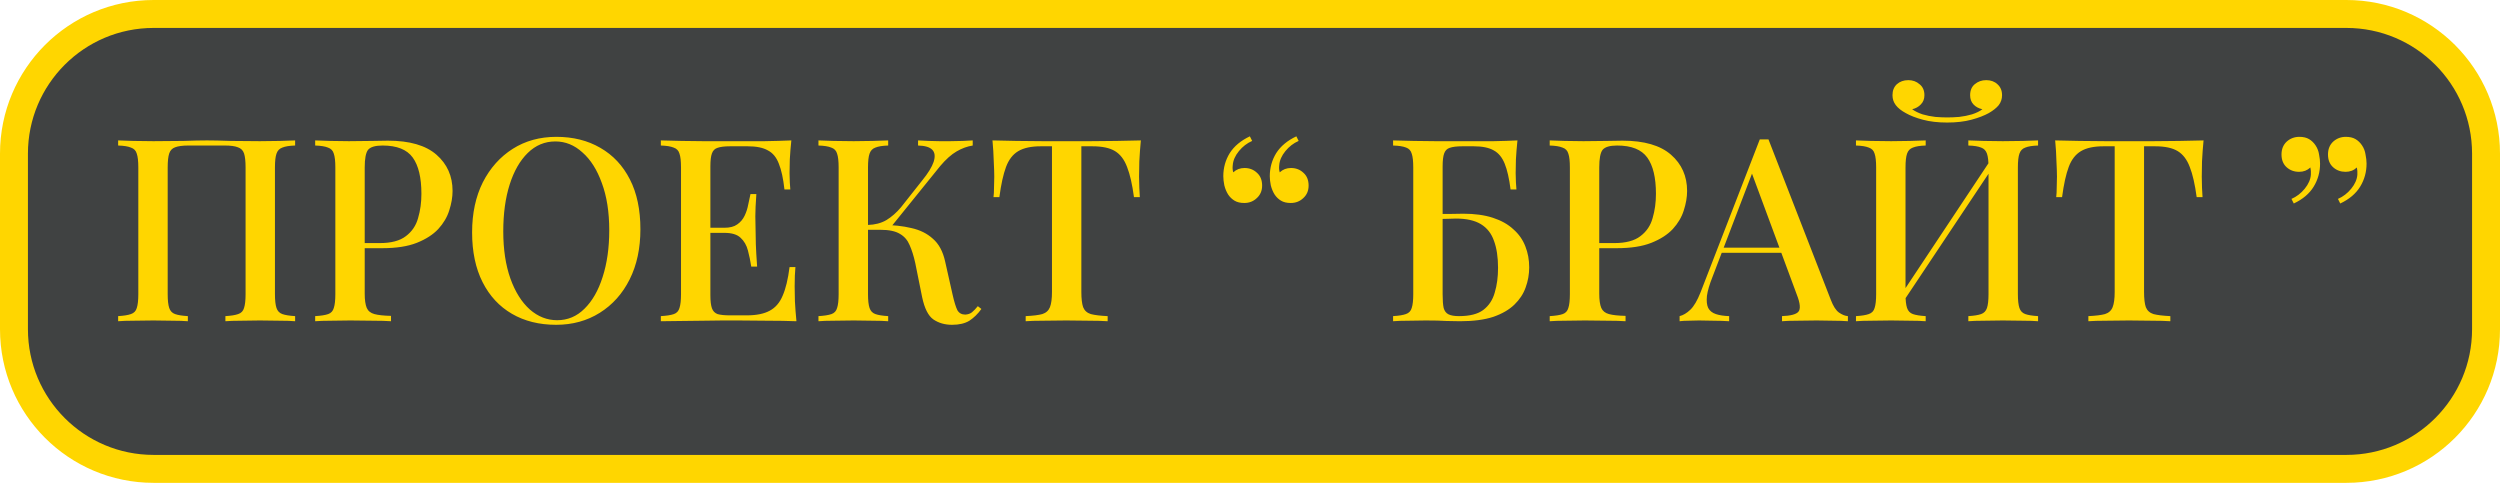 <?xml version="1.0" encoding="UTF-8"?> <svg xmlns="http://www.w3.org/2000/svg" width="1253" height="242" viewBox="0 0 1253 242" fill="none"> <rect x="7" y="7" width="1239" height="228" rx="70" fill="#404242"></rect> <path d="M7 77C7 38.34 38.34 7 77 7H1176C1214.66 7 1246 38.34 1246 77V165C1246 203.66 1214.66 235 1176 235H77C38.34 235 7 203.66 7 165V77Z" stroke="#FFD600" stroke-width="14"></path> <path d="M147.916 70.376V72.936C145.1 73.021 142.966 73.363 141.516 73.96C140.065 74.472 139.084 75.496 138.572 77.032C138.06 78.483 137.804 80.787 137.804 83.944V147.432C137.804 150.504 138.06 152.808 138.572 154.344C139.084 155.88 140.065 156.904 141.516 157.416C142.966 157.928 145.1 158.269 147.916 158.44V161C146.038 160.829 143.521 160.744 140.364 160.744C137.206 160.659 133.836 160.616 130.252 160.616C127.18 160.616 124.022 160.659 120.78 160.744C117.622 160.744 115.02 160.829 112.972 161V158.44C115.788 158.269 117.921 157.928 119.372 157.416C120.908 156.904 121.889 155.88 122.316 154.344C122.828 152.808 123.084 150.504 123.084 147.432V83.944C123.084 80.787 122.828 78.44 122.316 76.904C121.804 75.368 120.78 74.344 119.244 73.832C117.793 73.235 115.617 72.936 112.716 72.936H94.412C91.51 72.936 89.292 73.235 87.756 73.832C86.305 74.344 85.324 75.368 84.812 76.904C84.3 78.44 84.044 80.787 84.044 83.944V147.432C84.044 150.504 84.3 152.808 84.812 154.344C85.324 155.88 86.305 156.904 87.756 157.416C89.206 157.928 91.34 158.269 94.156 158.44V161C92.108 160.829 89.505 160.744 86.348 160.744C83.276 160.659 80.118 160.616 76.876 160.616C73.292 160.616 69.921 160.659 66.764 160.744C63.692 160.744 61.174 160.829 59.212 161V158.44C62.028 158.269 64.161 157.928 65.612 157.416C67.148 156.904 68.129 155.88 68.556 154.344C69.068 152.808 69.324 150.504 69.324 147.432V83.944C69.324 80.787 69.068 78.483 68.556 77.032C68.129 75.496 67.148 74.472 65.612 73.96C64.161 73.363 62.028 73.021 59.212 72.936V70.376C61.174 70.461 63.692 70.547 66.764 70.632C69.921 70.717 73.292 70.76 76.876 70.76C81.91 70.76 86.902 70.717 91.852 70.632C96.801 70.461 100.769 70.376 103.756 70.376C106.742 70.376 110.668 70.461 115.532 70.632C120.396 70.717 125.302 70.76 130.252 70.76C133.836 70.76 137.206 70.717 140.364 70.632C143.521 70.547 146.038 70.461 147.916 70.376ZM157.962 70.376C159.924 70.461 162.442 70.547 165.514 70.632C168.671 70.717 171.786 70.76 174.858 70.76C178.954 70.76 182.836 70.717 186.506 70.632C190.26 70.547 192.906 70.504 194.442 70.504C205.279 70.504 213.386 72.851 218.762 77.544C224.138 82.237 226.826 88.296 226.826 95.72C226.826 98.792 226.271 102.035 225.162 105.448C224.138 108.776 222.303 111.891 219.658 114.792C217.012 117.608 213.428 119.912 208.906 121.704C204.383 123.496 198.623 124.392 191.626 124.392H179.082V121.832H190.346C196.063 121.832 200.415 120.68 203.402 118.376C206.474 116.072 208.522 113.043 209.546 109.288C210.655 105.533 211.21 101.48 211.21 97.128C211.21 89.021 209.759 82.963 206.858 78.952C203.956 74.941 198.922 72.936 191.754 72.936C188.084 72.936 185.652 73.661 184.458 75.112C183.348 76.563 182.794 79.507 182.794 83.944V147.176C182.794 150.333 183.135 152.723 183.818 154.344C184.5 155.88 185.78 156.904 187.658 157.416C189.535 157.928 192.308 158.227 195.978 158.312V161C193.674 160.829 190.687 160.744 187.018 160.744C183.348 160.659 179.551 160.616 175.626 160.616C172.212 160.616 168.927 160.659 165.77 160.744C162.698 160.744 160.095 160.829 157.962 161V158.44C160.863 158.269 163.039 157.928 164.49 157.416C165.94 156.904 166.879 155.88 167.306 154.344C167.818 152.808 168.074 150.504 168.074 147.432V83.944C168.074 80.787 167.818 78.483 167.306 77.032C166.879 75.496 165.898 74.472 164.362 73.96C162.911 73.363 160.778 73.021 157.962 72.936V70.376ZM278.86 68.584C287.222 68.584 294.561 70.419 300.876 74.088C307.276 77.757 312.225 83.048 315.724 89.96C319.222 96.787 320.972 105.107 320.972 114.92C320.972 124.477 319.18 132.84 315.596 140.008C312.012 147.176 307.02 152.765 300.62 156.776C294.22 160.787 286.924 162.792 278.732 162.792C270.284 162.792 262.902 160.957 256.588 157.288C250.273 153.619 245.366 148.328 241.868 141.416C238.369 134.504 236.62 126.184 236.62 116.456C236.62 106.899 238.412 98.536 241.996 91.368C245.665 84.2 250.657 78.611 256.972 74.6C263.286 70.589 270.582 68.584 278.86 68.584ZM278.348 70.888C273.057 70.888 268.449 72.808 264.524 76.648C260.598 80.488 257.569 85.779 255.436 92.52C253.302 99.261 252.236 107.069 252.236 115.944C252.236 124.989 253.43 132.883 255.82 139.624C258.209 146.28 261.452 151.443 265.548 155.112C269.644 158.696 274.209 160.488 279.244 160.488C284.534 160.488 289.1 158.568 292.94 154.728C296.865 150.888 299.894 145.597 302.028 138.856C304.246 132.029 305.356 124.221 305.356 115.432C305.356 106.301 304.118 98.408 301.644 91.752C299.254 85.096 296.012 79.976 291.916 76.392C287.905 72.723 283.382 70.888 278.348 70.888ZM396.62 70.376C396.278 73.619 396.022 76.776 395.852 79.848C395.766 82.835 395.724 85.139 395.724 86.76C395.724 88.381 395.766 89.917 395.852 91.368C395.937 92.819 396.022 94.013 396.108 94.952H393.164C392.566 89.491 391.628 85.181 390.348 82.024C389.153 78.867 387.318 76.648 384.844 75.368C382.454 74.003 379.084 73.32 374.732 73.32H365.9C363.169 73.32 361.078 73.576 359.628 74.088C358.262 74.515 357.324 75.453 356.812 76.904C356.3 78.269 356.044 80.445 356.044 83.432V147.944C356.044 150.845 356.3 153.021 356.812 154.472C357.324 155.923 358.262 156.904 359.628 157.416C361.078 157.843 363.169 158.056 365.9 158.056H374.22C379.084 158.056 382.924 157.288 385.74 155.752C388.641 154.216 390.817 151.699 392.268 148.2C393.804 144.701 394.956 139.923 395.724 133.864H398.668C398.412 136.339 398.284 139.581 398.284 143.592C398.284 145.299 398.326 147.773 398.412 151.016C398.582 154.259 398.838 157.587 399.18 161C394.828 160.829 389.921 160.744 384.46 160.744C378.998 160.659 374.134 160.616 369.868 160.616C367.905 160.616 365.388 160.616 362.316 160.616C359.244 160.616 355.916 160.659 352.332 160.744C348.833 160.744 345.249 160.787 341.58 160.872C337.996 160.872 334.54 160.915 331.212 161V158.44C334.113 158.269 336.289 157.928 337.74 157.416C339.19 156.904 340.129 155.88 340.556 154.344C341.068 152.808 341.324 150.504 341.324 147.432V83.944C341.324 80.787 341.068 78.483 340.556 77.032C340.129 75.496 339.148 74.472 337.612 73.96C336.161 73.363 334.028 73.021 331.212 72.936V70.376C334.54 70.461 337.996 70.547 341.58 70.632C345.249 70.632 348.833 70.675 352.332 70.76C355.916 70.76 359.244 70.76 362.316 70.76C365.388 70.76 367.905 70.76 369.868 70.76C373.793 70.76 378.23 70.76 383.18 70.76C388.214 70.675 392.694 70.547 396.62 70.376ZM375.372 114.152C375.372 114.152 375.372 114.579 375.372 115.432C375.372 116.285 375.372 116.712 375.372 116.712H352.204C352.204 116.712 352.204 116.285 352.204 115.432C352.204 114.579 352.204 114.152 352.204 114.152H375.372ZM379.084 97.256C378.742 102.12 378.572 105.832 378.572 108.392C378.657 110.952 378.7 113.299 378.7 115.432C378.7 117.565 378.742 119.912 378.828 122.472C378.913 125.032 379.126 128.744 379.468 133.608H376.524C376.097 130.792 375.542 128.104 374.86 125.544C374.177 122.899 372.94 120.765 371.148 119.144C369.441 117.523 366.753 116.712 363.084 116.712V114.152C365.814 114.152 367.948 113.597 369.484 112.488C371.105 111.379 372.342 109.928 373.196 108.136C374.049 106.344 374.646 104.509 374.988 102.632C375.414 100.669 375.798 98.877 376.14 97.256H379.084ZM445.156 70.376V72.936C442.34 73.021 440.206 73.363 438.756 73.96C437.305 74.472 436.324 75.496 435.812 77.032C435.3 78.483 435.044 80.787 435.044 83.944V147.432C435.044 150.504 435.3 152.808 435.812 154.344C436.324 155.88 437.305 156.904 438.756 157.416C440.206 157.928 442.34 158.269 445.156 158.44V161C443.108 160.829 440.505 160.744 437.348 160.744C434.276 160.659 431.118 160.616 427.876 160.616C424.292 160.616 420.921 160.659 417.764 160.744C414.692 160.744 412.174 160.829 410.212 161V158.44C413.113 158.269 415.289 157.928 416.74 157.416C418.19 156.904 419.129 155.88 419.556 154.344C420.068 152.808 420.324 150.504 420.324 147.432V83.944C420.324 80.787 420.068 78.483 419.556 77.032C419.129 75.496 418.148 74.472 416.612 73.96C415.161 73.363 413.028 73.021 410.212 72.936V70.376C412.174 70.461 414.692 70.547 417.764 70.632C420.921 70.717 424.292 70.76 427.876 70.76C431.118 70.76 434.276 70.717 437.348 70.632C440.505 70.547 443.108 70.461 445.156 70.376ZM442.34 112.744C447.63 112.744 452.409 113.256 456.676 114.28C461.028 115.219 464.654 117.011 467.556 119.656C470.542 122.216 472.59 126.013 473.7 131.048L477.412 147.56C478.265 151.315 479.076 153.96 479.844 155.496C480.697 156.947 482.02 157.672 483.812 157.672C485.177 157.587 486.286 157.203 487.14 156.52C488.078 155.752 489.06 154.728 490.084 153.448L491.876 154.856C490.084 157.331 488.078 159.293 485.86 160.744C483.641 162.109 480.74 162.792 477.156 162.792C473.572 162.792 470.457 161.896 467.812 160.104C465.252 158.312 463.374 154.6 462.18 148.968L458.724 131.816C457.956 128.317 457.017 125.331 455.908 122.856C454.884 120.381 453.262 118.504 451.044 117.224C448.825 115.859 445.582 115.176 441.316 115.176H432.356V112.744H442.34ZM434.916 115.176V112.744C438.5 112.659 441.614 111.848 444.26 110.312C446.905 108.691 449.337 106.557 451.556 103.912L462.18 90.472C465.166 86.803 467.086 83.688 467.94 81.128C468.793 78.483 468.58 76.477 467.3 75.112C466.02 73.747 463.63 73.021 460.132 72.936V70.376C461.924 70.461 463.716 70.547 465.508 70.632C467.3 70.632 469.092 70.675 470.884 70.76C472.676 70.76 474.468 70.76 476.26 70.76C478.564 70.76 480.654 70.717 482.532 70.632C484.494 70.547 486.158 70.461 487.524 70.376V72.936C484.793 73.363 482.105 74.344 479.46 75.88C476.814 77.416 474.084 79.848 471.268 83.176L445.412 115.176H434.916ZM571.797 70.376C571.455 73.96 571.199 77.459 571.029 80.872C570.943 84.2 570.901 86.76 570.901 88.552C570.901 90.515 570.943 92.392 571.029 94.184C571.114 95.976 571.199 97.512 571.285 98.792H568.341C567.487 92.392 566.335 87.357 564.885 83.688C563.519 80.019 561.514 77.373 558.869 75.752C556.223 74.131 552.426 73.32 547.477 73.32H541.973V146.28C541.973 149.693 542.271 152.253 542.869 153.96C543.551 155.667 544.831 156.819 546.709 157.416C548.671 157.928 551.487 158.269 555.157 158.44V161C552.767 160.829 549.695 160.744 545.941 160.744C542.186 160.659 538.346 160.616 534.421 160.616C530.325 160.616 526.442 160.659 522.773 160.744C519.189 160.744 516.287 160.829 514.069 161V158.44C517.738 158.269 520.511 157.928 522.389 157.416C524.266 156.819 525.546 155.667 526.229 153.96C526.911 152.253 527.253 149.693 527.253 146.28V73.32H521.621C516.842 73.32 513.087 74.131 510.357 75.752C507.626 77.373 505.578 80.019 504.213 83.688C502.847 87.357 501.738 92.392 500.885 98.792H497.941C498.111 97.512 498.197 95.976 498.197 94.184C498.282 92.392 498.325 90.515 498.325 88.552C498.325 86.76 498.239 84.2 498.069 80.872C497.983 77.459 497.77 73.96 497.429 70.376C501.098 70.461 505.109 70.547 509.461 70.632C513.813 70.717 518.207 70.76 522.645 70.76C527.082 70.76 531.093 70.76 534.677 70.76C538.261 70.76 542.229 70.76 546.581 70.76C550.933 70.76 555.327 70.717 559.765 70.632C564.202 70.547 568.213 70.461 571.797 70.376ZM623.619 101.736C621.656 101.736 620.035 101.352 618.755 100.584C617.475 99.816 616.408 98.792 615.555 97.512C614.701 96.147 614.061 94.611 613.635 92.904C613.293 91.197 613.123 89.661 613.123 88.296C613.123 84.115 614.189 80.275 616.323 76.776C618.541 73.277 621.912 70.461 626.435 68.328L627.587 70.632C625.027 71.741 622.808 73.448 620.931 75.752C619.053 78.056 618.029 80.403 617.859 82.792C617.688 84.072 617.773 85.267 618.115 86.376C619.651 84.925 621.528 84.2 623.747 84.2C626.221 84.2 628.312 85.011 630.019 86.632C631.725 88.168 632.579 90.301 632.579 93.032C632.579 95.592 631.683 97.683 629.891 99.304C628.184 100.925 626.093 101.736 623.619 101.736ZM646.915 101.736C644.952 101.736 643.331 101.352 642.051 100.584C640.771 99.816 639.704 98.792 638.851 97.512C637.997 96.147 637.357 94.611 636.931 92.904C636.589 91.197 636.419 89.661 636.419 88.296C636.419 84.115 637.485 80.275 639.619 76.776C641.837 73.277 645.208 70.461 649.731 68.328L650.883 70.632C648.323 71.741 646.104 73.448 644.227 75.752C642.349 78.056 641.325 80.403 641.155 82.792C640.984 84.072 641.069 85.267 641.411 86.376C642.947 84.925 644.824 84.2 647.043 84.2C649.517 84.2 651.608 85.011 653.315 86.632C655.021 88.168 655.875 90.301 655.875 93.032C655.875 95.592 654.979 97.683 653.187 99.304C651.48 100.925 649.389 101.736 646.915 101.736ZM760.548 70.376C760.206 73.619 759.95 76.776 759.78 79.848C759.694 82.835 759.652 85.139 759.652 86.76C759.652 88.381 759.694 89.917 759.78 91.368C759.865 92.819 759.95 94.013 760.036 94.952H757.092C756.409 89.491 755.428 85.181 754.148 82.024C752.868 78.867 751.033 76.648 748.644 75.368C746.254 74.003 742.926 73.32 738.66 73.32H732.9C730.169 73.32 728.078 73.576 726.628 74.088C725.262 74.515 724.324 75.453 723.812 76.904C723.3 78.269 723.044 80.445 723.044 83.432V147.432C723.044 150.419 723.214 152.723 723.556 154.344C723.982 155.88 724.793 156.947 725.988 157.544C727.182 158.141 728.932 158.44 731.236 158.44C736.612 158.44 740.665 157.416 743.396 155.368C746.212 153.235 748.132 150.333 749.156 146.664C750.265 142.995 750.82 138.856 750.82 134.248C750.82 128.872 750.137 124.349 748.772 120.68C747.492 117.011 745.316 114.237 742.244 112.36C739.172 110.483 734.99 109.544 729.7 109.544C728.676 109.544 727.182 109.587 725.22 109.672C723.257 109.672 721.337 109.715 719.46 109.8C717.668 109.8 716.345 109.8 715.492 109.8L715.236 107.24C718.905 107.24 722.446 107.24 725.86 107.24C729.273 107.155 731.79 107.112 733.412 107.112C739.129 107.112 744.078 107.795 748.26 109.16C752.441 110.525 755.854 112.445 758.5 114.92C761.23 117.309 763.236 120.168 764.516 123.496C765.796 126.739 766.436 130.237 766.436 133.992C766.436 137.491 765.838 140.861 764.644 144.104C763.534 147.261 761.657 150.12 759.012 152.68C756.366 155.24 752.825 157.288 748.388 158.824C743.95 160.275 738.404 161 731.748 161C729.614 161 727.31 160.957 724.836 160.872C722.361 160.701 718.948 160.616 714.596 160.616C711.95 160.616 709.049 160.659 705.892 160.744C702.734 160.744 700.174 160.829 698.212 161V158.44C701.028 158.269 703.161 157.928 704.612 157.416C706.148 156.904 707.129 155.88 707.556 154.344C708.068 152.808 708.324 150.504 708.324 147.432V83.944C708.324 80.787 708.068 78.483 707.556 77.032C707.129 75.496 706.19 74.472 704.74 73.96C703.289 73.363 701.113 73.021 698.212 72.936V70.376C701.54 70.461 704.996 70.547 708.58 70.632C712.249 70.632 715.833 70.675 719.332 70.76C722.916 70.76 726.244 70.76 729.316 70.76C732.388 70.76 734.905 70.76 736.868 70.76C740.366 70.76 744.292 70.76 748.644 70.76C753.081 70.675 757.049 70.547 760.548 70.376ZM776.712 70.376C778.674 70.461 781.192 70.547 784.264 70.632C787.421 70.717 790.536 70.76 793.608 70.76C797.704 70.76 801.586 70.717 805.256 70.632C809.01 70.547 811.656 70.504 813.192 70.504C824.029 70.504 832.136 72.851 837.512 77.544C842.888 82.237 845.576 88.296 845.576 95.72C845.576 98.792 845.021 102.035 843.912 105.448C842.888 108.776 841.053 111.891 838.408 114.792C835.762 117.608 832.178 119.912 827.656 121.704C823.133 123.496 817.373 124.392 810.376 124.392H797.832V121.832H809.096C814.813 121.832 819.165 120.68 822.152 118.376C825.224 116.072 827.272 113.043 828.296 109.288C829.405 105.533 829.96 101.48 829.96 97.128C829.96 89.021 828.509 82.963 825.608 78.952C822.706 74.941 817.672 72.936 810.504 72.936C806.834 72.936 804.402 73.661 803.208 75.112C802.098 76.563 801.544 79.507 801.544 83.944V147.176C801.544 150.333 801.885 152.723 802.568 154.344C803.25 155.88 804.53 156.904 806.408 157.416C808.285 157.928 811.058 158.227 814.728 158.312V161C812.424 160.829 809.437 160.744 805.768 160.744C802.098 160.659 798.301 160.616 794.376 160.616C790.962 160.616 787.677 160.659 784.52 160.744C781.448 160.744 778.845 160.829 776.712 161V158.44C779.613 158.269 781.789 157.928 783.24 157.416C784.69 156.904 785.629 155.88 786.056 154.344C786.568 152.808 786.824 150.504 786.824 147.432V83.944C786.824 80.787 786.568 78.483 786.056 77.032C785.629 75.496 784.648 74.472 783.112 73.96C781.661 73.363 779.528 73.021 776.712 72.936V70.376ZM886.359 69.864L917.591 150.248C918.785 153.405 920.151 155.539 921.687 156.648C923.308 157.757 924.801 158.355 926.167 158.44V161C924.119 160.829 921.687 160.744 918.871 160.744C916.14 160.659 913.367 160.616 910.551 160.616C906.967 160.616 903.639 160.659 900.567 160.744C897.495 160.744 895.02 160.829 893.143 161V158.44C897.495 158.269 900.225 157.544 901.335 156.264C902.529 154.899 902.273 152.04 900.567 147.688L877.527 85.48L879.575 83.176L858.327 138.728C856.791 142.568 855.852 145.768 855.511 148.328C855.255 150.888 855.468 152.893 856.151 154.344C856.919 155.795 858.199 156.819 859.991 157.416C861.783 158.013 864.001 158.355 866.647 158.44V161C864.087 160.829 861.484 160.744 858.839 160.744C856.279 160.659 853.847 160.616 851.543 160.616C849.495 160.616 847.66 160.659 846.039 160.744C844.503 160.744 843.095 160.829 841.815 161V158.44C843.607 158.013 845.399 156.947 847.191 155.24C848.983 153.533 850.689 150.632 852.311 146.536L882.007 69.864C882.689 69.864 883.415 69.864 884.183 69.864C884.951 69.864 885.676 69.864 886.359 69.864ZM899.799 124.136V126.696H861.655L862.935 124.136H899.799ZM965.156 70.376V72.936C962.34 73.021 960.206 73.363 958.756 73.96C957.305 74.472 956.324 75.496 955.812 77.032C955.3 78.483 955.044 80.787 955.044 83.944V147.432C955.044 150.504 955.3 152.808 955.812 154.344C956.324 155.88 957.305 156.904 958.756 157.416C960.206 157.928 962.34 158.269 965.156 158.44V161C963.108 160.829 960.505 160.744 957.348 160.744C954.276 160.659 951.118 160.616 947.876 160.616C944.292 160.616 940.921 160.659 937.764 160.744C934.692 160.744 932.174 160.829 930.212 161V158.44C933.028 158.269 935.161 157.928 936.612 157.416C938.148 156.904 939.129 155.88 939.556 154.344C940.068 152.808 940.324 150.504 940.324 147.432V83.944C940.324 80.787 940.068 78.483 939.556 77.032C939.129 75.496 938.148 74.472 936.612 73.96C935.161 73.363 933.028 73.021 930.212 72.936V70.376C932.174 70.461 934.692 70.547 937.764 70.632C940.921 70.717 944.292 70.76 947.876 70.76C951.118 70.76 954.276 70.717 957.348 70.632C960.505 70.547 963.108 70.461 965.156 70.376ZM998.948 78.312C998.948 78.312 998.905 78.781 998.82 79.72C998.82 80.573 998.82 81.469 998.82 82.408C998.82 83.347 998.82 83.816 998.82 83.816L950.436 156.392L950.308 151.528L998.948 78.312ZM1021.48 70.376V72.936C1018.66 73.021 1016.53 73.363 1015.08 73.96C1013.63 74.472 1012.64 75.496 1012.13 77.032C1011.62 78.483 1011.36 80.787 1011.36 83.944V147.432C1011.36 150.504 1011.62 152.808 1012.13 154.344C1012.64 155.88 1013.63 156.904 1015.08 157.416C1016.53 157.928 1018.66 158.269 1021.48 158.44V161C1019.6 160.829 1017.08 160.744 1013.92 160.744C1010.77 160.659 1007.4 160.616 1003.81 160.616C1000.74 160.616 997.582 160.659 994.34 160.744C991.182 160.744 988.58 160.829 986.532 161V158.44C989.348 158.269 991.481 157.928 992.932 157.416C994.382 156.904 995.364 155.88 995.876 154.344C996.388 152.808 996.644 150.504 996.644 147.432V83.944C996.644 80.787 996.388 78.483 995.876 77.032C995.364 75.496 994.382 74.472 992.932 73.96C991.481 73.363 989.348 73.021 986.532 72.936V70.376C988.58 70.461 991.182 70.547 994.34 70.632C997.582 70.717 1000.74 70.76 1003.81 70.76C1007.4 70.76 1010.77 70.717 1013.92 70.632C1017.08 70.547 1019.6 70.461 1021.48 70.376ZM995.492 40.168C997.796 40.168 999.673 40.851 1001.12 42.216C1002.66 43.581 1003.43 45.416 1003.43 47.72C1003.43 49.597 1002.87 51.261 1001.76 52.712C1000.65 54.077 998.99 55.4 996.772 56.68C994.468 57.96 991.566 59.069 988.068 60.008C984.569 60.947 980.516 61.416 975.908 61.416C971.3 61.416 967.246 60.947 963.748 60.008C960.249 59.069 957.39 57.96 955.172 56.68C952.953 55.485 951.289 54.163 950.18 52.712C949.07 51.261 948.516 49.597 948.516 47.72C948.516 45.416 949.241 43.581 950.692 42.216C952.228 40.851 954.148 40.168 956.452 40.168C958.67 40.168 960.548 40.851 962.084 42.216C963.705 43.496 964.516 45.331 964.516 47.72C964.516 49.597 963.918 51.133 962.724 52.328C961.614 53.523 960.164 54.333 958.372 54.76C959.822 55.784 961.572 56.637 963.62 57.32C965.668 57.917 967.801 58.344 970.02 58.6C972.238 58.771 974.201 58.856 975.908 58.856C977.7 58.856 979.705 58.771 981.924 58.6C984.142 58.344 986.276 57.917 988.324 57.32C990.457 56.637 992.206 55.784 993.572 54.76C991.694 54.333 990.201 53.523 989.092 52.328C987.982 51.133 987.428 49.597 987.428 47.72C987.428 45.331 988.196 43.496 989.732 42.216C991.353 40.851 993.273 40.168 995.492 40.168ZM1104.42 70.376C1104.08 73.96 1103.82 77.459 1103.65 80.872C1103.57 84.2 1103.53 86.76 1103.53 88.552C1103.53 90.515 1103.57 92.392 1103.65 94.184C1103.74 95.976 1103.82 97.512 1103.91 98.792H1100.97C1100.11 92.392 1098.96 87.357 1097.51 83.688C1096.14 80.019 1094.14 77.373 1091.49 75.752C1088.85 74.131 1085.05 73.32 1080.1 73.32H1074.6V146.28C1074.6 149.693 1074.9 152.253 1075.49 153.96C1076.18 155.667 1077.46 156.819 1079.33 157.416C1081.3 157.928 1084.11 158.269 1087.78 158.44V161C1085.39 160.829 1082.32 160.744 1078.57 160.744C1074.81 160.659 1070.97 160.616 1067.05 160.616C1062.95 160.616 1059.07 160.659 1055.4 160.744C1051.81 160.744 1048.91 160.829 1046.69 161V158.44C1050.36 158.269 1053.14 157.928 1055.01 157.416C1056.89 156.819 1058.17 155.667 1058.85 153.96C1059.54 152.253 1059.88 149.693 1059.88 146.28V73.32H1054.25C1049.47 73.32 1045.71 74.131 1042.98 75.752C1040.25 77.373 1038.2 80.019 1036.84 83.688C1035.47 87.357 1034.36 92.392 1033.51 98.792H1030.57C1030.74 97.512 1030.82 95.976 1030.82 94.184C1030.91 92.392 1030.95 90.515 1030.95 88.552C1030.95 86.76 1030.86 84.2 1030.69 80.872C1030.61 77.459 1030.4 73.96 1030.05 70.376C1033.72 70.461 1037.73 70.547 1042.09 70.632C1046.44 70.717 1050.83 70.76 1055.27 70.76C1059.71 70.76 1063.72 70.76 1067.3 70.76C1070.89 70.76 1074.85 70.76 1079.21 70.76C1083.56 70.76 1087.95 70.717 1092.39 70.632C1096.83 70.547 1100.84 70.461 1104.42 70.376ZM1175.75 68.584C1177.71 68.584 1179.33 68.968 1180.61 69.736C1181.89 70.504 1182.96 71.528 1183.81 72.808C1184.75 74.173 1185.35 75.709 1185.6 77.416C1185.95 79.123 1186.12 80.659 1186.12 82.024C1186.12 86.205 1185.05 90.045 1182.92 93.544C1180.78 97.043 1177.45 99.859 1172.93 101.992L1171.78 99.688C1174.34 98.579 1176.56 96.872 1178.44 94.568C1180.31 92.264 1181.34 89.917 1181.51 87.528C1181.59 86.248 1181.51 85.053 1181.25 83.944C1179.72 85.395 1177.84 86.12 1175.62 86.12C1173.15 86.12 1171.05 85.352 1169.35 83.816C1167.64 82.28 1166.79 80.147 1166.79 77.416C1166.79 74.771 1167.64 72.637 1169.35 71.016C1171.14 69.395 1173.27 68.584 1175.75 68.584ZM1152.45 68.584C1154.41 68.584 1156.04 68.968 1157.32 69.736C1158.6 70.504 1159.66 71.528 1160.52 72.808C1161.45 74.173 1162.05 75.709 1162.31 77.416C1162.65 79.123 1162.82 80.659 1162.82 82.024C1162.82 86.205 1161.75 90.045 1159.62 93.544C1157.49 97.043 1154.16 99.859 1149.64 101.992L1148.48 99.688C1151.04 98.579 1153.26 96.872 1155.14 94.568C1157.02 92.264 1158.04 89.917 1158.21 87.528C1158.3 86.248 1158.21 85.053 1157.96 83.944C1156.42 85.395 1154.54 86.12 1152.32 86.12C1149.85 86.12 1147.76 85.352 1146.05 83.816C1144.35 82.28 1143.49 80.147 1143.49 77.416C1143.49 74.771 1144.35 72.637 1146.05 71.016C1147.84 69.395 1149.98 68.584 1152.45 68.584Z" fill="#FFD600"></path> </svg> 